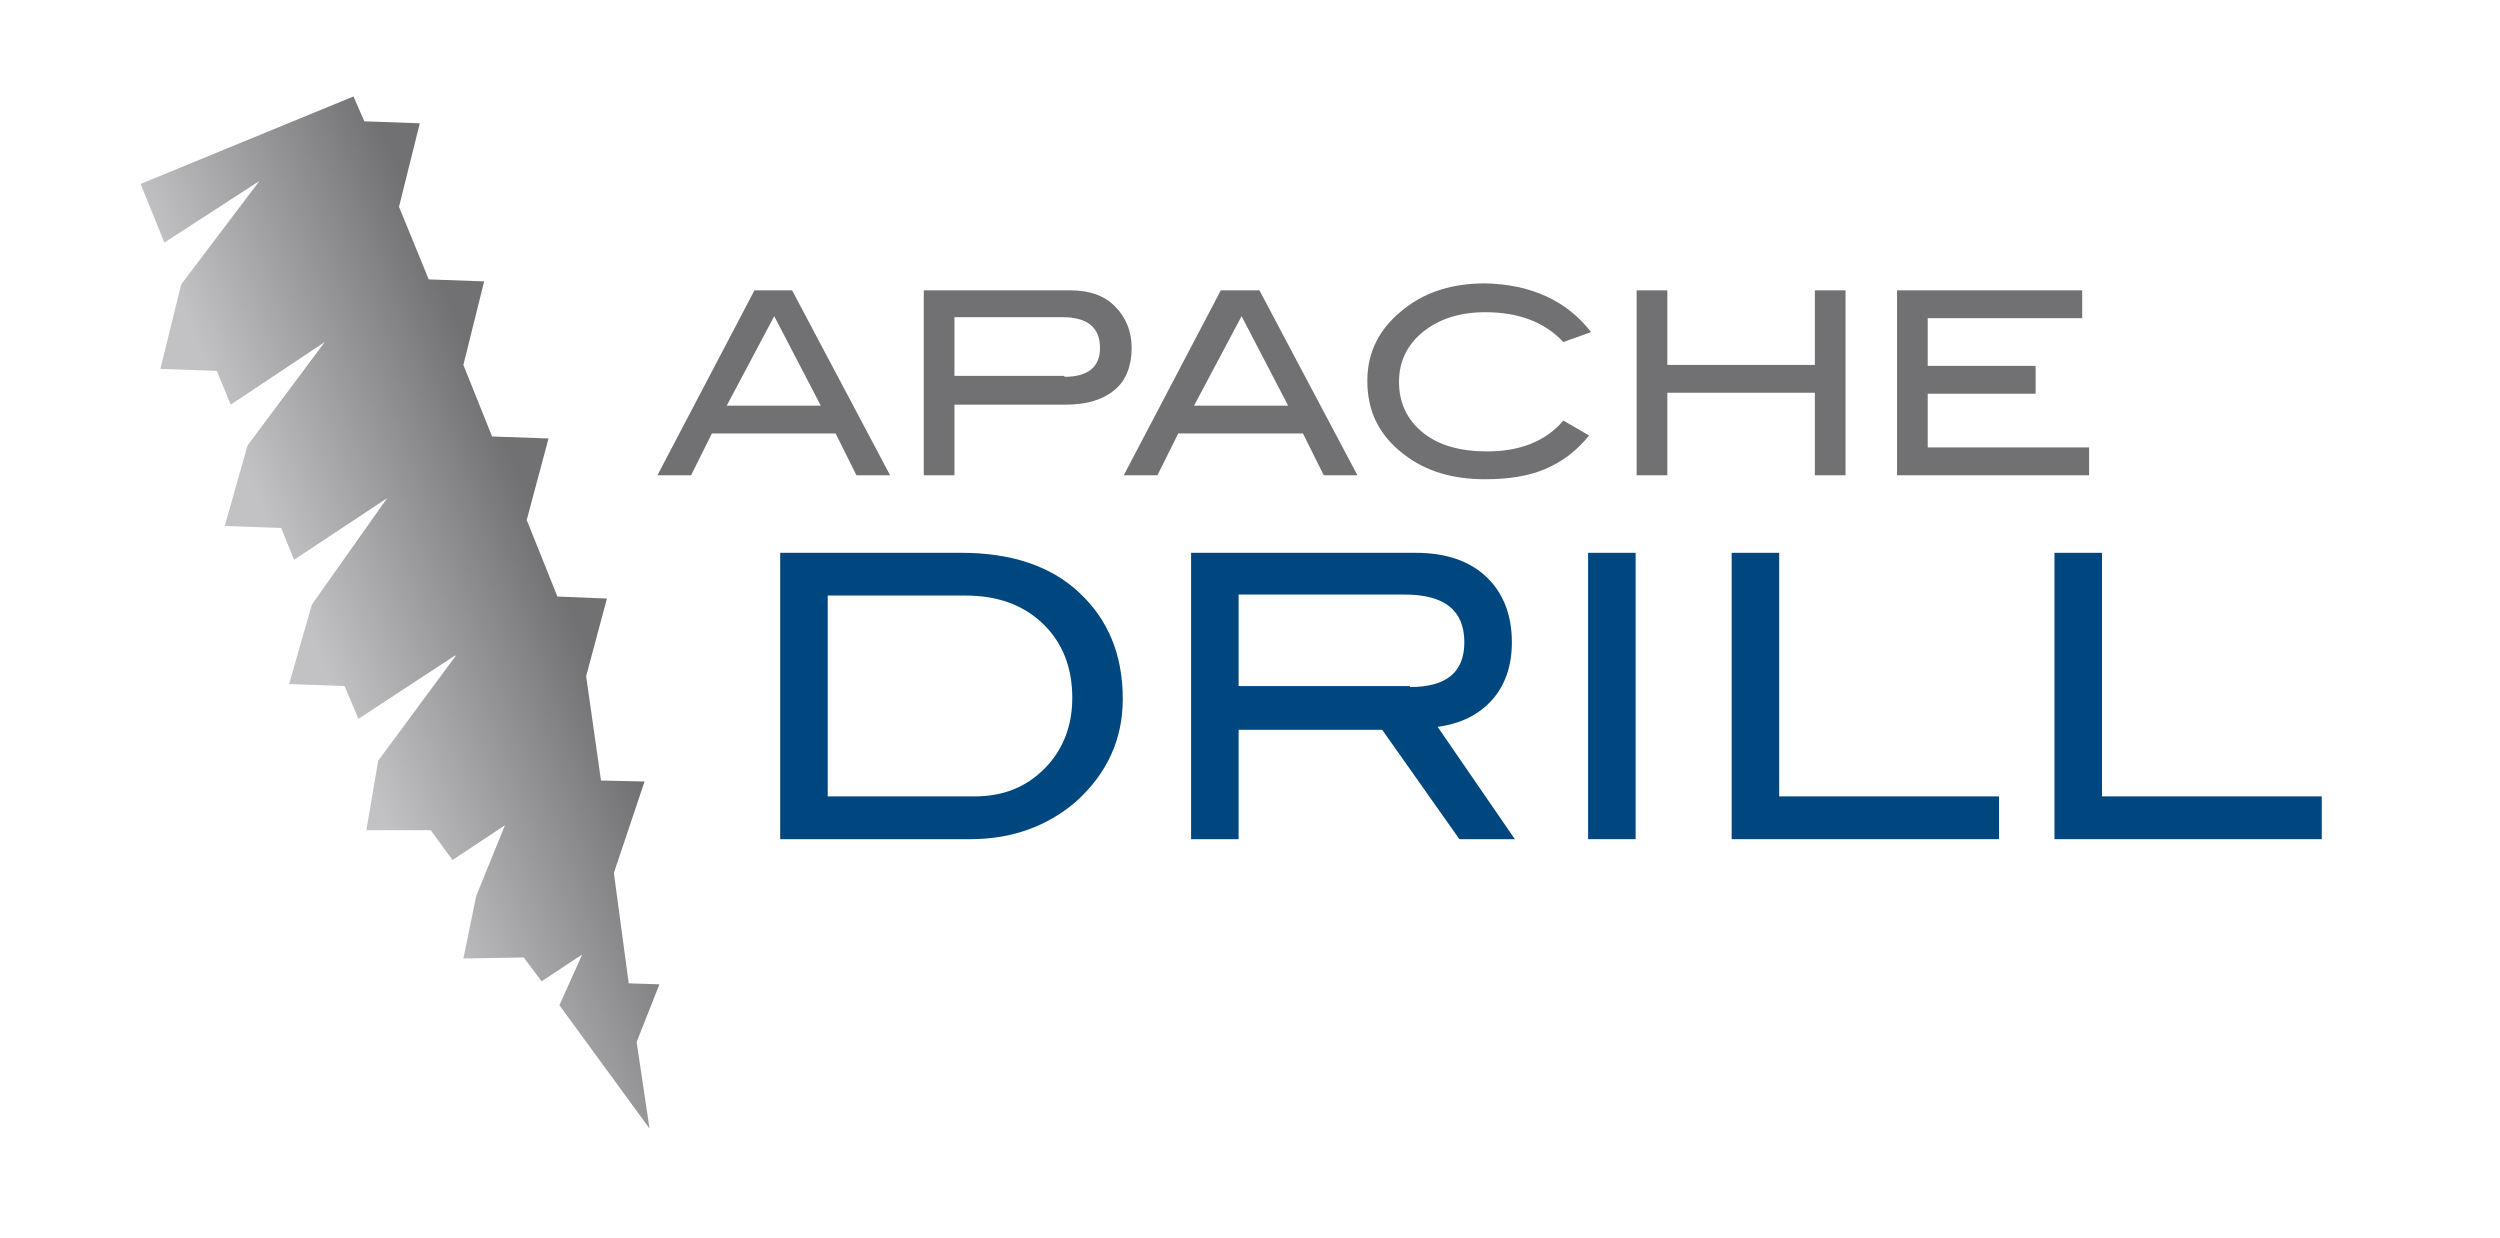 <svg width="103" height="51" viewBox="0 0 103 51" fill="none" xmlns="http://www.w3.org/2000/svg">
<path d="M36.672 19.581H35.285L34.428 17.86H29.329L28.473 19.581H27.086L31.084 11.962H32.634L36.672 19.581ZM33.817 16.713L31.899 13.027L29.941 16.713H33.817Z" fill="#717073"/>
<path d="M44.096 11.962C44.871 11.962 45.483 12.166 45.932 12.617C46.381 13.068 46.625 13.641 46.625 14.338C46.625 15.075 46.381 15.689 45.932 16.058C45.442 16.468 44.79 16.672 43.892 16.672H39.324V19.581H38.059V11.962H44.096ZM43.852 15.525C44.831 15.525 45.32 15.116 45.32 14.338C45.32 13.477 44.79 13.068 43.77 13.068H39.324V15.485H43.852V15.525Z" fill="#717073"/>
<path d="M55.926 19.581H54.539L53.682 17.86H48.543L47.686 19.581H46.299L50.297 11.962H51.888L55.926 19.581ZM53.071 16.713L51.153 13.027L49.195 16.713H53.071Z" fill="#717073"/>
<path d="M65.553 13.682L64.411 14.092C63.636 13.272 62.575 12.863 61.188 12.863C60.127 12.863 59.271 13.149 58.618 13.682C57.965 14.215 57.639 14.911 57.639 15.73C57.639 16.59 57.965 17.287 58.618 17.819C59.271 18.352 60.168 18.598 61.27 18.598C62.616 18.598 63.676 18.188 64.411 17.328L65.471 17.942C64.941 18.598 64.329 19.048 63.636 19.335C62.942 19.622 62.126 19.745 61.188 19.745C59.842 19.745 58.741 19.417 57.843 18.721C56.823 17.942 56.334 16.959 56.334 15.689C56.334 14.46 56.864 13.477 57.884 12.699C58.781 12.002 59.883 11.675 61.188 11.675C63.065 11.716 64.533 12.371 65.553 13.682Z" fill="#717073"/>
<path d="M76.036 19.581H74.772V16.181H68.694V19.581H67.429V11.962H68.694V15.034H74.772V11.962H76.036V19.581Z" fill="#717073"/>
<path d="M86.071 19.581H78.158V11.962H85.786V13.109H79.422V15.075H83.868V16.222H79.422V18.434H86.071V19.581Z" fill="#717073"/>
<path d="M39.609 22.776C41.649 22.776 43.28 23.308 44.463 24.414C45.646 25.52 46.258 26.954 46.258 28.798C46.258 30.477 45.605 31.87 44.341 33.017C43.158 34.041 41.69 34.574 39.976 34.574H32.144V22.776H39.609ZM40.139 32.812C41.322 32.812 42.261 32.443 43.036 31.665C43.77 30.928 44.178 29.945 44.178 28.757C44.178 27.487 43.77 26.463 42.954 25.684C42.138 24.906 41.078 24.537 39.772 24.537H34.102V32.812H40.139Z" fill="#00467F"/>
<path d="M62.412 34.574H60.127L56.946 30.067H51.031V34.574H49.073V22.776H58.333C59.556 22.776 60.535 23.104 61.229 23.759C61.922 24.414 62.289 25.316 62.289 26.463C62.289 27.446 62.004 28.265 61.433 28.88C60.903 29.453 60.168 29.822 59.23 29.945L62.412 34.574ZM58.088 28.306C59.597 28.306 60.331 27.692 60.331 26.463C60.331 25.152 59.516 24.496 57.884 24.496H51.031V28.265H58.088V28.306Z" fill="#00467F"/>
<path d="M67.388 34.574H65.43V22.776H67.388V34.574Z" fill="#00467F"/>
<path d="M82.359 34.574H71.345V22.776H73.303V32.812H82.359V34.574Z" fill="#00467F"/>
<path d="M95.657 34.574H84.644V22.776H86.602V32.812H95.657V34.574Z" fill="#00467F"/>
<path d="M5.792 7.578L6.771 9.995L10.688 7.456L7.465 11.716L6.608 15.198L8.933 15.28L9.505 16.672L13.38 14.092L10.198 18.352L9.26 21.67L11.585 21.752L12.115 23.063L15.95 20.523L12.85 24.906L11.911 28.183L14.196 28.265L14.767 29.617L18.764 26.995V27.036L15.583 31.337L15.093 34.205H17.745L18.642 35.434L20.804 34L19.621 36.909L19.091 39.489L21.579 39.448L22.313 40.431L23.986 39.325L23.047 41.415L26.76 46.494L26.229 42.93L27.168 40.554L25.903 40.513L25.291 35.966L26.556 32.198L24.761 32.157L24.149 27.856L25.006 24.66L22.966 24.578L21.701 21.424L22.599 18.065L20.274 17.983L19.091 15.034L19.947 11.593L17.663 11.511L16.439 8.521L17.296 5.08L15.011 4.998L14.563 3.974L5.792 7.578Z" fill="url(#paint0_linear)"/>
<defs>
<linearGradient id="paint0_linear" x1="13.556" y1="28.045" x2="23.221" y2="24.25" gradientUnits="userSpaceOnUse">
<stop stop-color="#C2C2C4"/>
<stop offset="1" stop-color="#717073"/>
</linearGradient>
</defs>
</svg>
